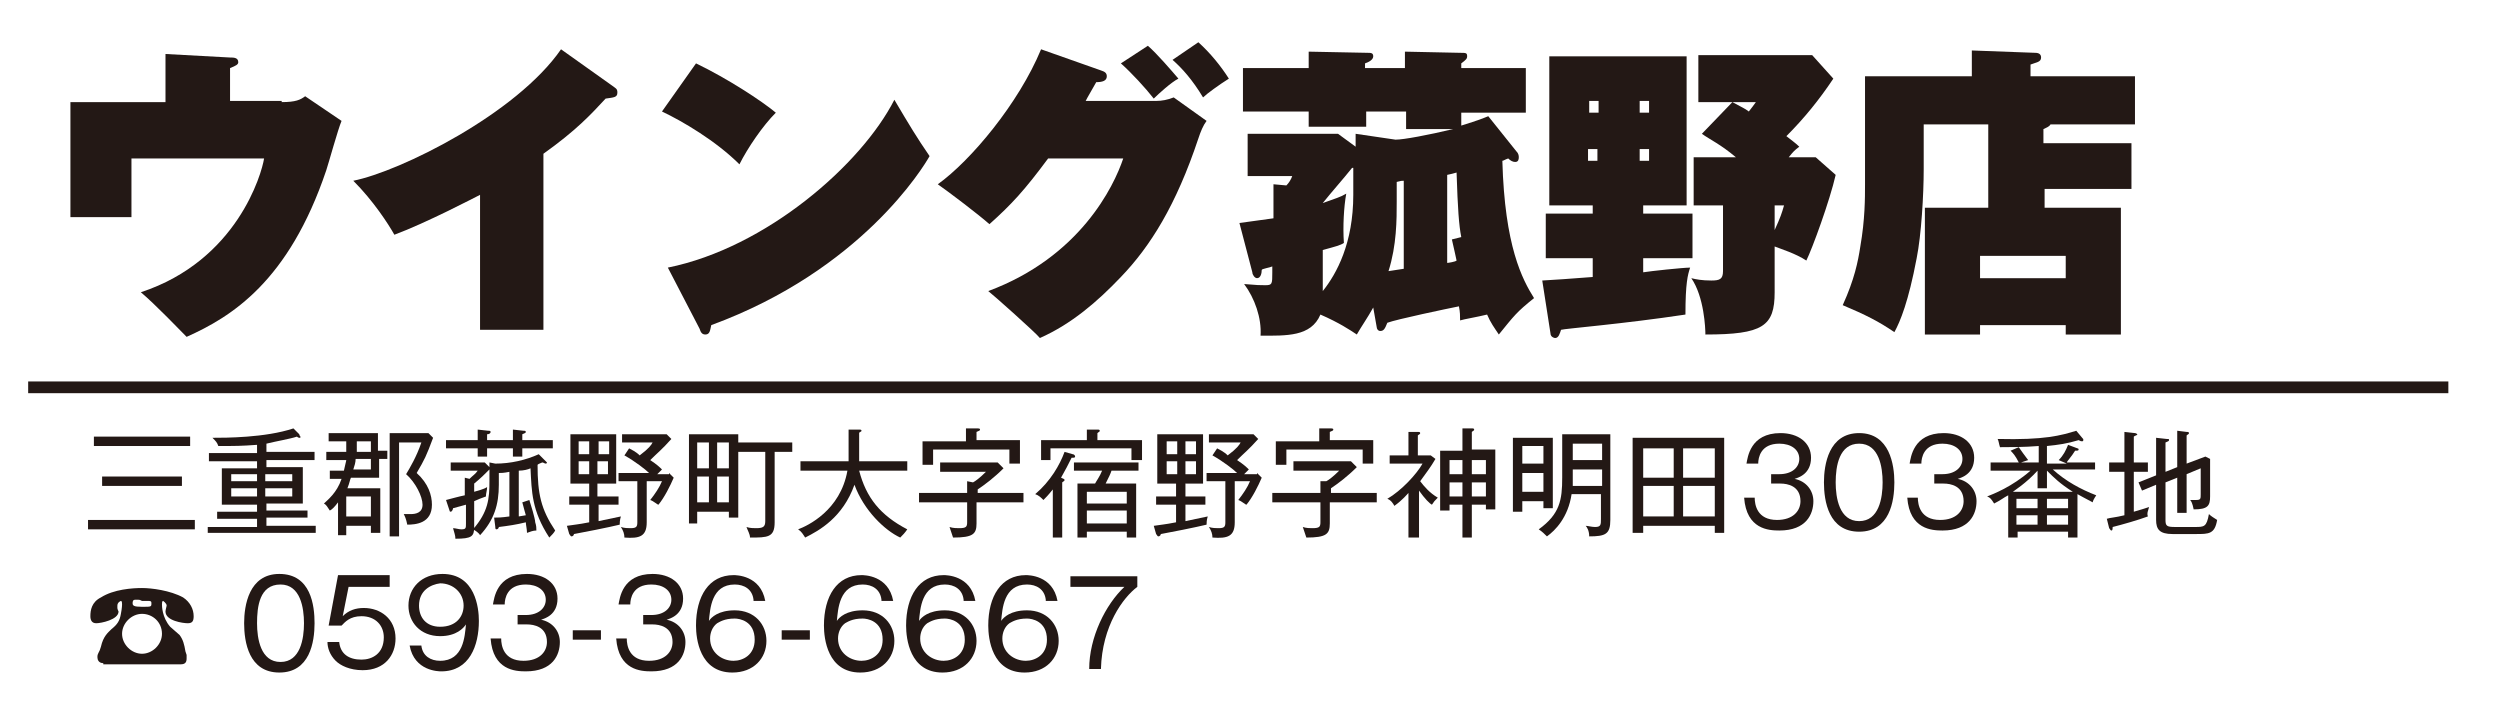 <?xml version="1.0" encoding="utf-8"?>
<!-- Generator: Adobe Illustrator 22.1.0, SVG Export Plug-In . SVG Version: 6.00 Build 0)  -->
<svg version="1.1" id="レイヤー_1" xmlns="http://www.w3.org/2000/svg" xmlns:xlink="http://www.w3.org/1999/xlink" x="0px"
	 y="0px" viewBox="0 0 213 61" style="enable-background:new 0 0 213 61;" xml:space="preserve">
<style type="text/css">
	.st0{fill:#FFFFFF;}
	.st1{fill:#231815;}
	.st2{fill:none;stroke:#231815;stroke-miterlimit:10;}
</style>
<g>
	<rect class="st0" width="213" height="61"/>
	<g>
		<g>
			<path class="st1" d="M24,8.7c1.2,0,1.6-0.2,2-0.5l3.1,2.1c-0.3,0.7-1.1,3.6-1.3,4.2c-3.2,9.5-8.1,12.5-11.9,14.2
				c-0.4-0.4-2.7-2.8-3.9-3.8c8.2-2.7,10.3-10.1,10.5-11.4H11.2v5H6V8.7h8.1V4.6l5.5,0.3c0.3,0,0.7,0,0.7,0.4c0,0.2-0.2,0.3-0.7,0.5
				v2.8H24z"/>
			<path class="st1" d="M46.5,28.1h-5.6V16.6c-0.4,0.2-4.6,2.4-7.3,3.4c-0.5-0.9-1.8-2.9-3.5-4.6C34.1,14.6,44,9.7,47.8,4.2l4.5,3.2
				c0.3,0.2,0.3,0.3,0.3,0.5c0,0.4-0.3,0.4-1,0.5c-1.3,1.4-2.5,2.7-5.3,4.7V28.1z"/>
			<path class="st1" d="M59.3,5.4c2.7,1.3,5.6,3.2,6.8,4.2C65,10.7,63.7,12.6,63,14c-2-2-4.9-3.7-6.6-4.5L59.3,5.4z M56.9,22.8
				c8.4-1.7,16.5-8.8,19.3-14.3c1.3,2.2,1.9,3.2,3,4.8c-0.5,0.9-5.8,9.7-18.6,14.4c-0.1,0.4-0.1,0.8-0.5,0.8c-0.3,0-0.4-0.2-0.5-0.5
				L56.9,22.8z"/>
			<path class="st1" d="M98.5,8.6c0.5,0,1-0.1,1.5-0.3l2.8,2c-0.3,0.4-0.5,0.9-0.7,1.5c-1.9,5.7-4.1,9.2-6.6,11.8
				c-2,2.1-4.2,4-6.9,5.2c-0.3-0.4-4-3.7-4.4-4c7.8-2.9,10.7-8.9,11.5-11.3h-6.4c-2,2.7-3.1,3.9-5,5.6c-0.9-0.8-3.4-2.7-4.4-3.4
				c2.8-2,6.9-6.9,8.8-11.5l5.1,1.8c0.3,0.1,0.5,0.2,0.5,0.5c0,0.4-0.4,0.5-0.9,0.5c-0.5,0.9-0.7,1.2-0.9,1.6H98.5z M97.8,3.9
				c0.8,0.7,2,2.1,2.6,2.8c-0.6,0.3-1.7,1.3-2.1,1.7c-0.7-0.9-1.9-2.2-2.8-3L97.8,3.9z M102.1,3.6c1,0.9,1.9,2,2.6,3.1
				c-0.8,0.5-1.9,1.3-2.2,1.6c-0.9-1.5-1.8-2.5-2.6-3.2L102.1,3.6z"/>
			<path class="st1" d="M117,26.2c-0.5,0.9-1,1.6-1.4,2.3c-0.6-0.4-1.5-1-3.1-1.7c-0.8,1.9-2.9,1.8-5.1,1.8c0.1-1.5-0.5-3.2-1.4-4.4
				c1.2,0.1,1.3,0.1,1.8,0.1c0.6,0,0.6-0.1,0.6-1.1v-0.5c-0.2,0.1-0.9,0.2-0.9,0.3c0,0.3-0.1,0.7-0.4,0.7c-0.2,0-0.4-0.3-0.4-0.5
				l-1.1-4.2c0.7-0.1,1.4-0.2,2.9-0.4v-2.9l1.1,0.1c0.2-0.2,0.4-0.5,0.5-0.8h-3.8v-3.6h7.7l1.5,1.1v-1.1l3.4,0.5
				c0.7,0,2.8-0.4,4.9-0.9h-4V9.5h-3.4v1.3h-4.9V9.5h-5.6V5.8h5.6V4.4l5,0.1c0.3,0,0.5,0,0.5,0.3c0,0.3-0.4,0.5-0.7,0.6v0.4h3.4V4.4
				l4.7,0.1c0.5,0,0.6,0,0.6,0.3c0,0.2-0.1,0.3-0.5,0.6v0.4h5.5v3.8h-5.5v1.1c1.6-0.5,1.8-0.6,2.3-0.8l2.4,3
				c0.2,0.2,0.2,0.4,0.2,0.5c0,0.1,0,0.4-0.3,0.4c-0.2,0-0.4-0.1-0.6-0.3c-0.3,0.1-0.4,0.2-0.5,0.2c0.2,7.3,1.7,10.1,2.7,11.7
				c-1.5,1.2-1.7,1.5-3,3.1c-0.4-0.6-0.7-1-1-1.7c-0.8,0.2-2,0.4-2.3,0.5c0-0.4,0-0.7-0.1-1.2c-1,0.2-5.3,1.1-6.1,1.4
				c-0.2,0.5-0.3,0.7-0.6,0.7c-0.2,0-0.3-0.2-0.3-0.3L117,26.2z M115.2,14.3c-0.8,1-1.7,2-2.5,3c1.1-0.4,1.5-0.5,2-0.8
				c-0.2,1.1-0.3,2.8-0.2,4.2c-0.3,0.2-0.7,0.3-1.8,0.6v3.5c1.2-1.5,2.6-4.1,2.6-8.2V14.3z M119,17.2c0,1.5,0,3.7-0.7,5.9l1.3-0.2
				v-7.5c-0.2,0-0.2,0-0.6,0.1V17.2z M124.5,20.2c-0.2-1-0.3-2.4-0.4-5.5c-0.3,0.1-0.4,0.1-0.8,0.2v7.5c0.1,0,0.7-0.1,0.8-0.2
				c-0.1-0.5-0.2-0.9-0.4-1.8L124.5,20.2z"/>
			<path class="st1" d="M144.2,18.2V22H140v1.2c0.6-0.1,3.4-0.4,4-0.4c-0.2,0.6-0.4,1.3-0.4,4c-5.3,0.8-10.3,1.2-10.6,1.3
				c-0.1,0.3-0.2,0.7-0.5,0.7c-0.1,0-0.4-0.1-0.4-0.4l-0.7-4.5c1.5-0.1,1.8-0.1,4.3-0.3V22h-4v-3.8h4v-0.7H132V4.8h11.7v12.7H140
				v0.7H144.2z M136.2,9.6v-1h-0.8v1H136.2z M135.3,12.7v1h0.8v-1H135.3z M140.5,9.6v-1h-0.8v1H140.5z M139.7,12.7v1h0.8v-1H139.7z
				 M151.2,24.9c0,2.9-1,3.6-5.9,3.6c0-0.5-0.1-3.2-1.2-4.8c0.4,0.1,0.9,0.2,1.7,0.2c0.7,0,1-0.1,1-0.8v-5.6h-2.5v-4.1h3.6
				c-1.3-1.1-2.2-1.5-2.9-2l2.6-2.7h-2.9v-4h9.7l1.8,2c-1.2,1.8-2.5,3.4-4,4.9c0.5,0.4,0.8,0.6,1.1,0.9c-0.4,0.3-0.5,0.4-0.9,0.9
				h2.3l1.7,1.5c-0.5,2.2-2,6.3-2.5,7.3c-0.9-0.6-2.2-1-2.7-1.2V24.9z M147.6,8.7c0.9,0.5,1,0.5,1.4,0.8c0.3-0.4,0.4-0.5,0.6-0.8
				H147.6z M151.2,19.6c0.5-1.1,0.6-1.4,0.8-2.1h-0.8V19.6z"/>
			<path class="st1" d="M181.6,12.2v3.9h-7.4v1.6h6.5v10.8H176v-0.8h-7.3v0.8H164V17.7h5.4v-7.1h-5.5v3.8c0,2.2-0.2,5.6-0.6,7.6
				c-0.7,3.7-1.4,5.4-1.9,6.3c-1.3-0.9-2.5-1.5-4.4-2.3c1-2.2,1.3-3.7,1.5-5c0.4-2.3,0.4-4.1,0.4-5.3V6.5h9.1V4.3l5.4,0.2
				c0.4,0,0.5,0.2,0.5,0.4c0,0.4-0.4,0.4-0.9,0.6v1h8.9v4.1h-7.2c-0.1,0.2-0.4,0.3-0.6,0.4v1.2H181.6z M168.7,23.7h7.3v-1.9h-7.3
				V23.7z"/>
		</g>
		<g>
			<g>
				<path class="st1" d="M7.5,45.1v-0.8h9.1v0.8H7.5z M8,38v-0.8h8.2V38H8z M8.7,41.4v-0.8h6.8v0.8H8.7z"/>
				<path class="st1" d="M17.7,45.5v-0.6h4.2v-0.7h-3.4v-0.6h3.4v-0.6h-3v-3.1h3v-0.6h-4.1v-0.7h4.1v-0.7C20.5,38,20.1,38,18.6,38
					c-0.1-0.3-0.2-0.4-0.5-0.7c1.1,0,4.5,0,6.9-0.8l0.5,0.5c0,0.1,0.1,0.2,0.1,0.2c0,0.1,0,0.1-0.1,0.1c-0.1,0-0.2-0.1-0.2-0.1
					c-0.6,0.2-1.8,0.4-2.6,0.6v0.7h4.1v0.7h-4.1v0.6h3.1v3.1h-3.1v0.6h3.5v0.6h-3.5v0.7h4.2v0.6H17.7z M21.9,40.4h-2.2V41h2.2V40.4z
					 M21.9,41.6h-2.2v0.7h2.2V41.6z M24.9,40.4h-2.3V41h2.3V40.4z M24.9,41.6h-2.3v0.7h2.3V41.6z"/>
				<path class="st1" d="M32.3,39.1v1.6h-2.4c-0.1,0.2-0.1,0.4-0.3,0.9h2.8v3.8h-0.8v-0.6h-2.1v0.8h-0.7v-2.8
					c-0.3,0.4-0.5,0.6-0.7,0.7c-0.2-0.3-0.3-0.5-0.5-0.6c0.3-0.3,1.1-0.9,1.5-2.1h-1v-0.7h1.2c0.1-0.5,0.2-0.8,0.2-0.9h-1.7v-0.7
					h1.7c0-0.5,0-0.7,0-0.9h-1.5v-0.7h4.2v1.5H33v0.7H32.3z M31.6,42.3h-2.1V44h2.1V42.3z M31.6,39.1h-1.3c0,0.3-0.1,0.6-0.2,0.9
					h1.5V39.1z M31.6,37.6h-1.2c0,0.5,0,0.7,0,0.9h1.2V37.6z M35.5,40.3c1,0.9,1.3,1.9,1.3,2.7c0,1.6-1.4,1.7-2.1,1.7
					c-0.1-0.5-0.2-0.7-0.3-0.9c0.2,0,0.4,0,0.6,0c0.4,0,1-0.1,1-0.8c0-0.7-0.6-1.9-1.4-2.6c0.3-0.5,0.9-1.5,1.3-2.7H34v8h-0.8v-8.8
					h3.3l0.4,0.4C36.3,38.9,36.2,39.1,35.5,40.3z"/>
				<path class="st1" d="M44.5,38.2v0.7h-0.8v-0.7h-2.2v0.7h-0.8v-0.7H38v-0.7h2.7v-0.9l0.9,0.1c0.1,0,0.2,0,0.2,0.1
					c0,0.1-0.1,0.2-0.3,0.2v0.5h2.2v-0.9l0.9,0.1c0.1,0,0.2,0,0.2,0.1c0,0.1-0.1,0.1-0.3,0.2v0.5h2.6v0.7H44.5z M40.4,41.2v0.7
					c0.3-0.1,0.8-0.2,1.1-0.4c0,0.3-0.1,0.5-0.1,0.8c-0.3,0.1-0.8,0.3-1,0.4v2.2c0,0.8-0.2,1-1.6,1c0-0.3-0.1-0.5-0.2-0.9
					c0.2,0,0.5,0.1,0.7,0.1c0.4,0,0.4-0.1,0.4-0.5v-1.6l-1.1,0.3c0,0.1-0.1,0.3-0.2,0.3c-0.1,0-0.1-0.1-0.1-0.1L38,42.6
					c0.4-0.1,1.1-0.3,1.6-0.4v-1.5l0.4,0.1c0.3-0.3,0.5-0.4,0.7-0.7h-2.3v-0.7h2.9l0.5,0.5C41.2,40.5,41,40.7,40.4,41.2z M46.8,45.8
					c-1.5-2.3-1.5-3.9-1.6-5.9c-0.2,0.1-0.6,0.2-1,0.2V44c0.1,0,0.5-0.1,0.6-0.1c-0.1-0.3-0.1-0.4-0.3-1.1l0.6-0.2
					c0.1,0.3,0.5,1.6,0.5,1.9c0.1,0.3,0.1,0.5,0.1,0.7c-0.3,0-0.5,0.1-0.8,0.2c0-0.3-0.1-0.7-0.1-0.9c-0.8,0.2-1.5,0.3-2.3,0.4
					c0,0.1-0.1,0.2-0.2,0.2c-0.1,0-0.1-0.1-0.1-0.2l-0.1-0.8c0.3,0,0.6,0,1.3-0.1v-3.8c-0.5,0.1-0.7,0.1-0.9,0.1v1
					c0,1.7-0.4,3-1.6,4.3c-0.1-0.2-0.4-0.4-0.6-0.5c1.3-1.5,1.4-2.6,1.4-4.1v-1.6l0.5,0.1c1.3,0,2.6-0.3,3.7-0.8l0.6,0.6
					c0,0,0.1,0.1,0.1,0.1s0,0.1-0.1,0.1c-0.1,0-0.2-0.1-0.3-0.1c-0.2,0.1-0.3,0.1-0.4,0.2c0,2.5,0.3,3.8,1.5,5.6
					C47.2,45.4,47,45.6,46.8,45.8z"/>
				<path class="st1" d="M52.7,42.3v0.7h-1.7v1.4c0.5-0.1,1.4-0.3,1.9-0.4c-0.1,0.3-0.1,0.6-0.1,0.7c-0.8,0.2-3.3,0.7-3.9,0.8
					c0,0.1-0.1,0.2-0.2,0.2c-0.1,0-0.1-0.1-0.2-0.2l-0.2-0.7c0.6-0.1,0.9-0.1,1.9-0.3v-1.5h-1.7v-0.7h1.7v-1.1h-1.6v-4.2h3.9v4.2
					h-1.6v1.1H52.7z M50.2,38.7v-1.1h-0.9v1.1H50.2z M49.3,39.3v1.1h0.9v-1.1H49.3z M51.9,38.7v-1.1h-0.9v1.1H51.9z M50.9,39.3v1.1
					h0.9v-1.1H50.9z M57,40.3l0.4,0.4c-0.3,0.7-0.8,1.7-1.3,2.3c-0.1,0-0.4-0.3-0.7-0.4c0.4-0.5,0.8-1.1,1-1.6h-1.3v3.5
					c0,1.2-0.6,1.4-1.9,1.3c0-0.3-0.1-0.6-0.3-0.9c0.3,0.1,0.6,0.1,0.8,0.1c0.5,0,0.6-0.1,0.6-0.5V41h-1.6v-0.7h2.6
					c-0.3-0.3-1.2-1-2.1-1.5l0.4-0.6c0.6,0.3,0.8,0.5,0.9,0.6c0.8-0.6,1-0.9,1.1-1.1H53v-0.7h3.8l0.4,0.4c-0.8,0.9-1.2,1.2-1.8,1.8
					c0.6,0.4,0.8,0.6,1,0.8c-0.1,0.1-0.2,0.2-0.4,0.4H57z"/>
				<path class="st1" d="M66,38.5v6c0,1.3-0.6,1.3-2.1,1.3c0-0.3-0.2-0.6-0.3-0.9c0.3,0.1,0.6,0.1,0.8,0.1c0.6,0,0.8-0.1,0.8-0.6
					v-5.9h-2.3v5.6h-0.8v-0.5h-2.7v1h-0.7V37h4.2v0.7h4.6v0.8H66z M60.4,37.7h-1v2.2h1V37.7z M60.4,40.6h-1v2.2h1V40.6z M62.1,37.7
					h-1v2.2h1V37.7z M62.1,40.6h-1v2.2h1V40.6z"/>
				<path class="st1" d="M76.7,45.8c-1.3-0.6-3.1-2.3-3.9-4.5c-1,2.8-3,3.9-4.2,4.5c-0.2-0.3-0.3-0.5-0.6-0.7c0.8-0.3,3.6-1.6,4.2-5
					h-4v-0.8h4.1c0-0.4,0-0.5,0-0.8v-1.9l0.9,0c0.1,0,0.2,0,0.2,0.1c0,0.1-0.2,0.1-0.2,0.2v1.6c0,0.3,0,0.4,0,0.8h4.1v0.8h-4.1
					c0.6,2.3,1.8,3.8,4.1,5C77.1,45.4,76.9,45.6,76.7,45.8z"/>
				<path class="st1" d="M83.2,42.7v1.9c0,0.9-0.3,1.2-2,1.2c-0.1-0.3-0.2-0.6-0.3-0.9c0.3,0.1,0.6,0.1,0.8,0.1
					c0.6,0,0.7-0.1,0.7-0.5v-1.7h-4.1V42h4.1v-1l0.5,0.1c0.2-0.1,0.6-0.4,1.1-0.9h-3.9v-0.8h4.9l0.5,0.5c-0.8,0.8-1.6,1.4-2.2,1.8
					V42h3.9v0.8H83.2z M86,39.6v-1.3h-6.5v1.3h-0.9v-2h3.7v-1.1l0.9,0c0.2,0,0.3,0,0.3,0.1c0,0.1-0.1,0.1-0.3,0.2v0.7h3.7v2H86z"/>
				<path class="st1" d="M91.3,39c-0.3,0.6-0.5,1-0.9,1.7c0.2,0.1,0.3,0.1,0.3,0.2c0,0.1-0.1,0.1-0.2,0.2v4.7h-0.8v-4.1
					c-0.4,0.5-0.6,0.7-0.8,0.9c-0.2-0.2-0.4-0.4-0.7-0.5c1.3-1.1,2.1-2.5,2.5-3.6l0.7,0.2c0.1,0,0.2,0.1,0.2,0.2
					C91.6,39,91.5,39,91.3,39z M96.4,39.2v-1h-6.9v1h-0.8v-1.7h3.9v-0.9l0.9,0c0.1,0,0.2,0,0.2,0.1s-0.1,0.1-0.2,0.2v0.6h3.8v1.7
					H96.4z M94.7,40.1c-0.1,0.3-0.2,0.5-0.5,1.1h2.6v4.6H96v-0.5h-3.4v0.5h-0.8v-4.6h1.5c0.1-0.2,0.4-0.6,0.6-1.1h-2.4v-0.7H97v0.7
					H94.7z M96,41.9h-3.4v1H96V41.9z M96,43.5h-3.4v1.1H96V43.5z"/>
				<path class="st1" d="M102.7,42.3v0.7H101v1.4c0.5-0.1,1.4-0.3,1.9-0.4c-0.1,0.3-0.1,0.6-0.1,0.7c-0.8,0.2-3.3,0.7-3.9,0.8
					c0,0.1-0.1,0.2-0.2,0.2c-0.1,0-0.1-0.1-0.2-0.2l-0.2-0.7c0.6-0.1,0.9-0.1,1.9-0.3v-1.5h-1.7v-0.7h1.7v-1.1h-1.6v-4.2h3.9v4.2
					H101v1.1H102.7z M100.3,38.7v-1.1h-0.9v1.1H100.3z M99.4,39.3v1.1h0.9v-1.1H99.4z M101.9,38.7v-1.1H101v1.1H101.9z M101,39.3
					v1.1h0.9v-1.1H101z M107.1,40.3l0.4,0.4c-0.3,0.7-0.8,1.7-1.3,2.3c-0.1,0-0.4-0.3-0.7-0.4c0.4-0.5,0.8-1.1,1-1.6h-1.3v3.5
					c0,1.2-0.6,1.4-1.9,1.3c0-0.3-0.1-0.6-0.3-0.9c0.3,0.1,0.6,0.1,0.8,0.1c0.5,0,0.6-0.1,0.6-0.5V41h-1.6v-0.7h2.6
					c-0.3-0.3-1.2-1-2.1-1.5l0.4-0.6c0.6,0.3,0.8,0.5,0.9,0.6c0.8-0.6,1-0.9,1.1-1.1H103v-0.7h3.8l0.4,0.4c-0.8,0.9-1.2,1.2-1.8,1.8
					c0.6,0.4,0.8,0.6,1,0.8c-0.1,0.1-0.2,0.2-0.4,0.4H107.1z"/>
				<path class="st1" d="M113.3,42.7v1.9c0,0.9-0.3,1.2-2,1.2c-0.1-0.3-0.2-0.6-0.3-0.9c0.3,0.1,0.6,0.1,0.8,0.1
					c0.6,0,0.7-0.1,0.7-0.5v-1.7h-4.1V42h4.1v-1L113,41c0.2-0.1,0.6-0.4,1.1-0.9h-3.9v-0.8h4.9l0.5,0.5c-0.8,0.8-1.6,1.4-2.2,1.8V42
					h3.9v0.8H113.3z M116.1,39.6v-1.3h-6.5v1.3h-0.9v-2h3.7v-1.1l0.9,0c0.2,0,0.3,0,0.3,0.1c0,0.1-0.1,0.1-0.3,0.2v0.7h3.7v2H116.1z
					"/>
				<path class="st1" d="M122,43c-0.2-0.1-0.6-0.5-1.1-1.2v4H120V42c-0.1,0.1-0.5,0.6-1.2,1.1c-0.1-0.2-0.3-0.5-0.6-0.6
					c1.2-0.7,2.5-2.1,3-3h-2.8v-0.7h1.6v-2l0.8,0c0.1,0,0.2,0,0.2,0.1c0,0.1-0.1,0.1-0.2,0.2v1.7h1.1l0.4,0.3
					c-0.4,0.7-0.8,1.2-1.3,1.9c0.3,0.4,0.8,1,1.5,1.4C122.2,42.7,122.2,42.7,122,43z M126.6,43.5V43h-1.2v2.8h-0.8V43h-1.1v0.5h-0.8
					v-5.1h1.9v-1.9l0.8,0c0.1,0,0.2,0,0.2,0.1c0,0.1-0.1,0.1-0.2,0.2v1.5h2v5.1H126.6z M124.6,39.2h-1.1v1.2h1.1V39.2z M124.6,41.1
					h-1.1v1.2h1.1V41.1z M126.6,39.2h-1.2v1.2h1.2V39.2z M126.6,41.1h-1.2v1.2h1.2V41.1z"/>
				<path class="st1" d="M132.3,37.3v6h-0.8v-0.6h-1.8v0.9h-0.8v-6.3H132.3z M131.5,39.6V38h-1.8v1.5H131.5z M129.7,40.3v1.6h1.8
					v-1.6H129.7z M136.5,42.1h-2.6c-0.3,2-1.4,3.1-2.1,3.6c-0.2-0.2-0.4-0.4-0.7-0.6c1.8-1.3,2-2.5,2-4.4V37h4.1v7.3
					c0,1.2-0.4,1.4-1.8,1.4c0-0.5-0.2-0.8-0.3-0.9c0.2,0,0.5,0.1,0.8,0.1c0.5,0,0.5-0.2,0.5-0.7V42.1z M136.5,40H134v1
					c0,0.1,0,0.4,0,0.4h2.5V40z M134,39.2h2.5v-1.4H134V39.2z"/>
				<path class="st1" d="M146.1,45.4v-0.6H140v0.6h-0.9v-8.1h7.8v8.1H146.1z M142.6,38.2H140v2.5h2.6V38.2z M142.6,41.4H140v2.6h2.6
					V41.4z M146.1,38.2h-2.7v2.5h2.7V38.2z M146.1,41.4h-2.7v2.6h2.7V41.4z"/>
				<path class="st1" d="M149.5,42.4c0,0.6,0.2,1.9,1.9,1.9c1.4,0,2-0.8,2-1.6c0-1.3-1.1-1.5-1.7-1.5h-0.8v-0.8h0.7
					c1.1,0,1.7-0.6,1.7-1.3c0-0.8-0.7-1.3-1.7-1.3c-1.6,0-1.8,1.2-1.8,1.7h-1c0.1-0.5,0.3-2.6,2.9-2.6c1.5,0,2.6,0.8,2.6,2.1
					c0,1.4-1.1,1.7-1.4,1.8c1,0.2,1.6,1,1.6,1.9c0,1.1-0.6,2.5-2.9,2.5c-0.9,0-2.8-0.1-3-2.8H149.5z"/>
				<path class="st1" d="M161.4,41.1c0,1.6-0.4,4.2-3,4.2c-2.6,0-3-2.6-3-4.2c0-1.5,0.4-4.2,3-4.2C161,36.9,161.4,39.6,161.4,41.1z
					 M156.4,41.1c0,1.3,0.3,3.3,2,3.3c1.7,0,2-2,2-3.3c0-1.3-0.3-3.3-2-3.3C156.7,37.8,156.4,39.7,156.4,41.1z"/>
				<path class="st1" d="M163.4,42.4c0,0.6,0.2,1.9,1.9,1.9c1.4,0,2-0.8,2-1.6c0-1.3-1.1-1.5-1.7-1.5h-0.8v-0.8h0.7
					c1.1,0,1.7-0.6,1.7-1.3c0-0.8-0.7-1.3-1.7-1.3c-1.6,0-1.8,1.2-1.8,1.7h-1c0.1-0.5,0.3-2.6,2.9-2.6c1.5,0,2.6,0.8,2.6,2.1
					c0,1.4-1.1,1.7-1.4,1.8c1,0.2,1.6,1,1.6,1.9c0,1.1-0.6,2.5-2.9,2.5c-0.9,0-2.8-0.1-3-2.8H163.4z"/>
				<path class="st1" d="M178.3,42.8c-0.6-0.3-1.1-0.6-1.3-0.7v3.7h-0.8v-0.5h-4.3v0.5h-0.8v-3.6c-0.4,0.2-0.6,0.4-1.2,0.7
					c-0.2-0.3-0.3-0.5-0.6-0.6c0.5-0.2,2.1-0.8,3.7-2.2h-3.4v-0.7h2.4c-0.3-0.6-0.5-0.8-0.7-1c0.2-0.1,0.5-0.2,0.7-0.3
					c0.2,0.3,0.5,0.7,0.8,1.1l-0.6,0.2h1.5v-1.4c-1.2,0.1-2.6,0.1-3.3,0.1c-0.1-0.3-0.1-0.5-0.2-0.7c4,0.1,5.4-0.3,6.7-0.7l0.5,0.6
					c0.1,0.1,0.1,0.1,0.1,0.2c0,0,0,0.1-0.1,0.1c-0.1,0-0.1,0-0.3-0.1c-1,0.3-1.7,0.4-2.7,0.5v1.5h1.7l-0.7-0.3
					c0.4-0.4,0.6-0.8,0.8-1.3l0.8,0.3c0.1,0,0.1,0.1,0.1,0.1c0,0.1-0.1,0.1-0.3,0.1c-0.3,0.5-0.7,0.9-0.7,1h2.4V40h-3.6
					c1.1,1,2.4,1.7,3.7,2.2C178.4,42.5,178.3,42.7,178.3,42.8z M174.4,40.1v1.5h-0.8v-1.5c-1,1.1-2,1.7-2.1,1.8h5.1
					C175.5,41.2,175,40.7,174.4,40.1z M173.6,42.5h-1.8v0.8h1.8V42.5z M173.6,43.9h-1.8v0.8h1.8V43.9z M176.2,42.5h-1.8v0.8h1.8
					V42.5z M176.2,43.9h-1.8v0.8h1.8V43.9z"/>
				<path class="st1" d="M183,44c-0.8,0.3-2.2,0.7-3,0.9c0,0.1,0,0.3-0.1,0.3c-0.1,0-0.1-0.1-0.2-0.2l-0.2-0.8
					c0.3-0.1,0.7-0.1,1.5-0.3v-3.7h-1.3v-0.8h1.3v-2.6l0.9,0.1c0.1,0,0.2,0.1,0.2,0.1c0,0.1-0.2,0.1-0.3,0.2v2.2h1.2v0.8h-1.2v3.4
					c0.7-0.2,1-0.3,1.3-0.4C183,43.6,182.9,43.7,183,44z M187.1,45.5h-2c-1.1,0-1.4-0.4-1.4-1.2v-3l-1.2,0.5l-0.3-0.7l1.5-0.6v-3.2
					l0.9,0.1c0.2,0,0.2,0,0.2,0.1c0,0.1-0.1,0.1-0.3,0.2v2.5l1-0.4v-3.1l0.8,0.1c0.1,0,0.2,0,0.2,0.1c0,0.1-0.1,0.1-0.2,0.2v2.4
					l1.6-0.6l0.4,0.2v3.2c0,0.8-0.2,1.1-1.4,1.1c-0.1-0.5-0.2-0.7-0.3-0.8c0.1,0,0.2,0,0.5,0c0.4,0,0.4-0.1,0.4-0.5v-2.2l-1.2,0.5
					v3.3h-0.8v-3l-1,0.4v3.2c0,0.5,0.1,0.6,0.8,0.6h1.7c0.8,0,1,0,1.2-1.1c0.2,0.2,0.4,0.3,0.7,0.5
					C188.7,45.5,188.2,45.5,187.1,45.5z"/>
				<path class="st1" d="M8.8,56.5c-0.4,0-0.5-0.3-0.5-0.5c0-0.2,0-0.2,0.2-0.6c0,0,0.1-0.3,0.1-0.3c0.2-0.9,0.6-1.2,0.9-1.5
					c0.5-0.4,0.7-0.7,0.8-1.3c0.1-0.5,0.1-0.8,0.1-0.8c0-0.1,0-0.3-0.1-0.3c0,0-0.3,0.1-0.3,0.4c0,0.1,0,0.1,0,0.2
					c0,0.1,0.1,0.3,0.1,0.3c0,0.7-1.5,1-1.9,1c-0.4,0-0.5-0.3-0.5-0.6c0-0.5,0.1-1.2,0.9-1.6c1.1-0.7,2.7-0.8,3.5-0.8
					c0.8,0,2.4,0.2,3.5,0.8c0.6,0.4,0.9,1,0.9,1.6c0,0.4-0.1,0.6-0.5,0.6c-0.4,0-1.9-0.2-1.9-1c0-0.1,0.1-0.5,0.1-0.5
					c0-0.2-0.3-0.4-0.3-0.4c-0.1,0-0.1,0.2-0.1,0.3c0,0.1,0,1.1,0.7,1.9c0.1,0.1,0.7,0.6,0.8,0.7c0.3,0.4,0.4,0.8,0.5,1.4
					c0,0,0.1,0.3,0.1,0.3c0,0.1,0,0.2,0,0.3c0,0.3-0.1,0.5-0.5,0.5H8.8z M10.4,54c0,0.9,0.8,1.7,1.7,1.7s1.7-0.8,1.7-1.7
					c0-1-0.8-1.7-1.7-1.7C11.2,52.3,10.4,53.1,10.4,54z M11.8,51.1c0,0-0.3,0-0.3,0c-0.2,0-0.2,0.2-0.2,0.3c0,0.2,0.1,0.3,0.8,0.3
					c0.8,0,0.8,0,0.8-0.3c0-0.1,0-0.2-0.2-0.2c0,0-0.2,0-0.2,0c-0.1,0-0.3,0-0.4,0C11.9,51.1,11.9,51.1,11.8,51.1z"/>
				<path class="st1" d="M26.8,53.1c0,1.6-0.4,4.2-3,4.2c-2.6,0-3-2.6-3-4.2c0-1.5,0.4-4.2,3-4.2C26.5,48.9,26.8,51.6,26.8,53.1z
					 M21.9,53.1c0,1.3,0.3,3.3,2,3.3c1.7,0,2-2,2-3.3c0-1.3-0.3-3.3-2-3.3C22.1,49.8,21.9,51.7,21.9,53.1z"/>
				<path class="st1" d="M33.3,50h-3.6l-0.5,2.5c0.5-0.5,1.1-0.7,1.8-0.7c1.4,0,2.7,0.9,2.7,2.6c0,1.4-0.9,2.7-2.8,2.7
					c-1.1,0-1.9-0.4-2.3-0.8c-0.5-0.5-0.7-1.1-0.7-1.6h1c0.1,1,0.8,1.5,1.9,1.5c0.9,0,1.9-0.5,1.9-1.9c0-1-0.7-1.8-1.9-1.8
					c-1,0-1.4,0.5-1.7,0.8h-1.1l0.8-4.3h4.4V50z"/>
				<path class="st1" d="M35.9,55c0.1,0.9,0.8,1.3,1.6,1.3c2,0,2.1-2.1,2.2-3.1c-0.2,0.3-0.8,1-2.2,1c-1.7,0-2.7-1.2-2.7-2.6
					c0-1.5,1.1-2.7,2.9-2.7c2.8,0,3.1,2.9,3.1,4c0,2.1-0.8,4.3-3.2,4.3c-0.2,0-2.3,0-2.7-2.2H35.9z M35.7,51.6c0,1,0.6,1.8,1.8,1.8
					c1.4,0,2-0.9,2-1.8c0-1.1-0.9-1.9-2-1.9C36.7,49.8,35.7,50.3,35.7,51.6z"/>
				<path class="st1" d="M42.7,54.4c0,0.6,0.2,1.9,1.9,1.9c1.4,0,2-0.8,2-1.6c0-1.3-1.1-1.5-1.7-1.5h-0.8v-0.8h0.7
					c1.1,0,1.7-0.6,1.7-1.3c0-0.8-0.7-1.3-1.7-1.3c-1.6,0-1.8,1.2-1.8,1.7h-1c0.1-0.5,0.3-2.6,2.9-2.6c1.5,0,2.6,0.8,2.6,2.1
					c0,1.4-1.1,1.7-1.4,1.8c1,0.2,1.6,1,1.6,1.9c0,1.1-0.6,2.5-2.9,2.5c-0.9,0-2.8-0.1-3-2.8H42.7z"/>
				<path class="st1" d="M51.2,54.5h-2.4v-0.8h2.4V54.5z"/>
				<path class="st1" d="M53.4,54.4c0,0.6,0.2,1.9,1.9,1.9c1.4,0,2-0.8,2-1.6c0-1.3-1.1-1.5-1.7-1.5h-0.8v-0.8h0.7
					c1.1,0,1.7-0.6,1.7-1.3c0-0.8-0.7-1.3-1.7-1.3c-1.6,0-1.8,1.2-1.8,1.7h-1c0.1-0.5,0.3-2.6,2.9-2.6c1.5,0,2.6,0.8,2.6,2.1
					c0,1.4-1.1,1.7-1.4,1.8c1,0.2,1.6,1,1.6,1.9c0,1.1-0.6,2.5-2.9,2.5c-0.9,0-2.8-0.1-3-2.8H53.4z"/>
				<path class="st1" d="M64.2,51.1c-0.1-0.9-0.8-1.3-1.6-1.3c-2,0-2.1,2.1-2.2,3.1c0.2-0.3,0.8-0.9,2.2-0.9c1.7,0,2.7,1.2,2.7,2.6
					c0,1.5-1.1,2.7-2.9,2.7c-2.8,0-3.1-2.9-3.1-4c0-2.5,1.1-4.3,3.2-4.3c0.2,0,2.3,0,2.7,2.2H64.2z M61.1,53.1
					c-0.4,0.3-0.6,0.8-0.6,1.3c0,1.2,1,1.9,2,1.9c0.8,0,1.8-0.5,1.8-1.8c0-1.6-1.3-1.8-1.7-1.8C61.7,52.7,61.3,53,61.1,53.1z"/>
				<path class="st1" d="M69,54.5h-2.4v-0.8H69V54.5z"/>
				<path class="st1" d="M75.1,51.1c-0.1-0.9-0.8-1.3-1.6-1.3c-2,0-2.1,2.1-2.2,3.1c0.2-0.3,0.8-0.9,2.2-0.9c1.7,0,2.7,1.2,2.7,2.6
					c0,1.5-1.1,2.7-2.9,2.7c-2.8,0-3.1-2.9-3.1-4c0-2.5,1.1-4.3,3.2-4.3c0.2,0,2.3,0,2.7,2.2H75.1z M72,53.1
					c-0.4,0.3-0.6,0.8-0.6,1.3c0,1.2,1,1.9,2,1.9c0.8,0,1.8-0.5,1.8-1.8c0-1.6-1.3-1.8-1.7-1.8C72.6,52.7,72.2,53,72,53.1z"/>
				<path class="st1" d="M82.1,51.1c-0.1-0.9-0.8-1.3-1.6-1.3c-2,0-2.1,2.1-2.2,3.1c0.2-0.3,0.8-0.9,2.2-0.9c1.7,0,2.7,1.2,2.7,2.6
					c0,1.5-1.1,2.7-2.9,2.7c-2.8,0-3.1-2.9-3.1-4c0-2.5,1.1-4.3,3.2-4.3c0.2,0,2.3,0,2.7,2.2H82.1z M79,53.1
					c-0.4,0.3-0.6,0.8-0.6,1.3c0,1.2,1,1.9,2,1.9c0.8,0,1.8-0.5,1.8-1.8c0-1.6-1.3-1.8-1.7-1.8C79.6,52.7,79.2,53,79,53.1z"/>
				<path class="st1" d="M89.1,51.1c-0.1-0.9-0.8-1.3-1.6-1.3c-2,0-2.1,2.1-2.2,3.1c0.2-0.3,0.8-0.9,2.2-0.9c1.7,0,2.7,1.2,2.7,2.6
					c0,1.5-1.1,2.7-2.9,2.7c-2.8,0-3.1-2.9-3.1-4c0-2.5,1.1-4.3,3.2-4.3c0.2,0,2.3,0,2.7,2.2H89.1z M86,53.1
					c-0.4,0.3-0.6,0.8-0.6,1.3c0,1.2,1,1.9,2,1.9c0.8,0,1.8-0.5,1.8-1.8c0-1.6-1.3-1.8-1.7-1.8C86.6,52.7,86.2,53,86,53.1z"/>
				<path class="st1" d="M96.9,49.1V50c-1.2,0.9-3,3.3-3.1,7h-1c0-2.7,1.4-5.5,3-7h-4.6v-0.9H96.9z"/>
			</g>
		</g>
	</g>
	<line class="st2" x1="2.4" y1="33" x2="208.6" y2="33"/>
</g>
</svg>
